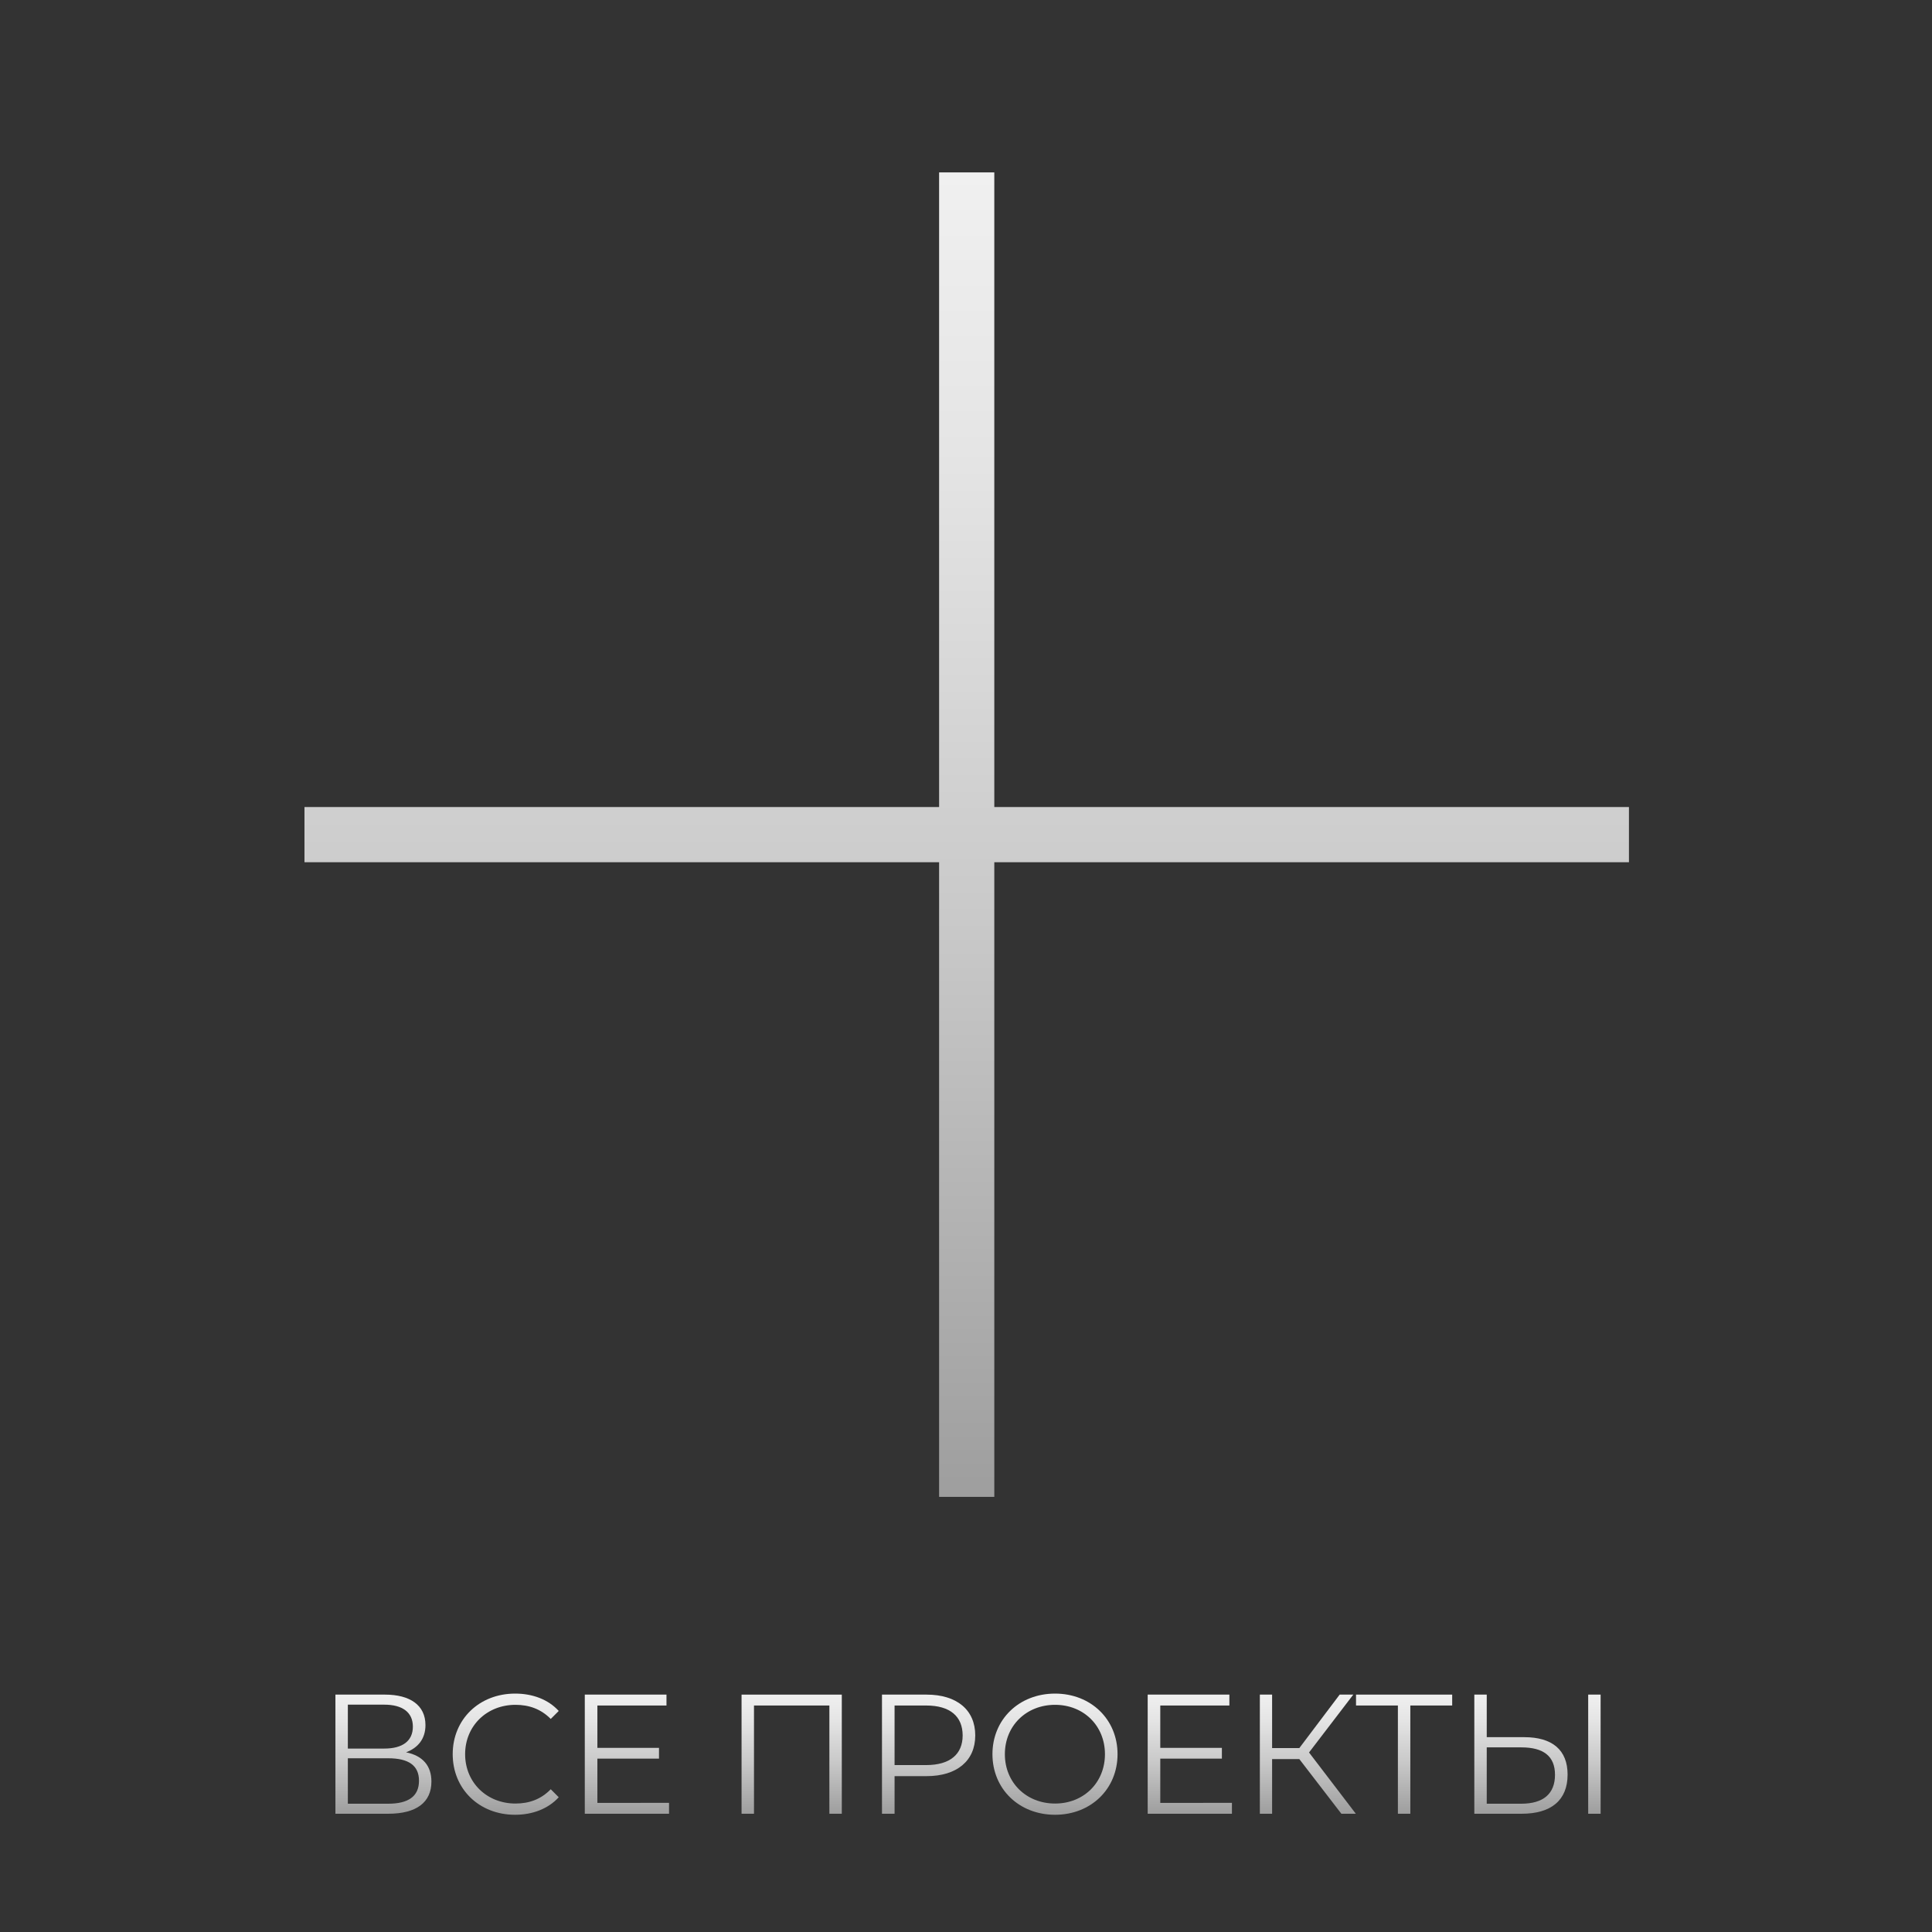 <?xml version="1.0" encoding="UTF-8"?> <!-- Generator: Adobe Illustrator 15.1.0, SVG Export Plug-In . SVG Version: 6.00 Build 0) --> <svg xmlns="http://www.w3.org/2000/svg" xmlns:xlink="http://www.w3.org/1999/xlink" id="Capa_1" x="0px" y="0px" width="512px" height="512px" viewBox="0 0 512 512" xml:space="preserve"><rect x="0" y="0" width="512" height="512" fill="#333333" stroke="none"/> <g> <linearGradient id="SVGID_1_" gradientUnits="userSpaceOnUse" x1="141.242" y1="666.037" x2="141.242" y2="315.038" gradientTransform="matrix(1 0 0 -1 114.945 711.724)"> <stop offset="0" style="stop-color:#F0F0F0"></stop> <stop offset="0.209" style="stop-color:#E5E5E5"></stop> <stop offset="0.575" style="stop-color:#C8C8C8"></stop> <stop offset="1" style="stop-color:#9E9E9E"></stop> </linearGradient> <polygon fill="url(#SVGID_1_)" points="248.873,396.686 263.5,396.686 263.5,228.5 431.687,228.5 431.687,213.873 263.5,213.873 263.5,45.687 248.873,45.687 248.873,213.873 80.687,213.873 80.687,228.5 248.873,228.5 "></polygon> </g> <g> <linearGradient id="SVGID_2_" gradientUnits="userSpaceOnUse" x1="101.611" y1="449.091" x2="101.611" y2="480.664"> <stop offset="0" style="stop-color:#F0F0F0"></stop> <stop offset="0.209" style="stop-color:#E5E5E5"></stop> <stop offset="0.575" style="stop-color:#C8C8C8"></stop> <stop offset="1" style="stop-color:#9E9E9E"></stop> </linearGradient> <path fill="url(#SVGID_2_)" d="M114.33,472.139c0,5.412-3.834,8.524-11.457,8.524H88.891v-31.573h13.125 c6.63,0,10.735,2.796,10.735,8.073c0,3.654-1.985,6.044-5.142,7.217C112.03,465.283,114.33,467.944,114.33,472.139z M92.184,463.388h9.652c4.826,0,7.578-1.984,7.578-5.818c0-3.789-2.751-5.818-7.578-5.818h-9.652V463.388z M111.037,471.914 c0-4.104-2.841-5.954-8.164-5.954H92.184v12.043h10.689C108.196,478.003,111.037,476.063,111.037,471.914z"></path> <linearGradient id="SVGID_3_" gradientUnits="userSpaceOnUse" x1="134.021" y1="448.82" x2="134.021" y2="480.934"> <stop offset="0" style="stop-color:#F0F0F0"></stop> <stop offset="0.209" style="stop-color:#E5E5E5"></stop> <stop offset="0.575" style="stop-color:#C8C8C8"></stop> <stop offset="1" style="stop-color:#9E9E9E"></stop> </linearGradient> <path fill="url(#SVGID_3_)" d="M119.971,464.877c0-9.246,7.036-16.057,16.553-16.057c4.601,0,8.75,1.533,11.547,4.601l-2.12,2.12 c-2.571-2.616-5.729-3.744-9.337-3.744c-7.623,0-13.351,5.593-13.351,13.08c0,7.488,5.729,13.081,13.351,13.081 c3.608,0,6.766-1.128,9.337-3.789l2.12,2.12c-2.796,3.067-6.946,4.646-11.592,4.646 C127.007,480.934,119.971,474.124,119.971,464.877z"></path> <linearGradient id="SVGID_4_" gradientUnits="userSpaceOnUse" x1="166.138" y1="449.091" x2="166.138" y2="480.664"> <stop offset="0" style="stop-color:#F0F0F0"></stop> <stop offset="0.209" style="stop-color:#E5E5E5"></stop> <stop offset="0.575" style="stop-color:#C8C8C8"></stop> <stop offset="1" style="stop-color:#9E9E9E"></stop> </linearGradient> <path fill="url(#SVGID_4_)" d="M177.302,477.777v2.887h-22.327v-31.573h21.65v2.887h-18.312v11.23h16.328v2.842h-16.328v11.728 H177.302z"></path> <linearGradient id="SVGID_5_" gradientUnits="userSpaceOnUse" x1="209.803" y1="449.091" x2="209.803" y2="480.664"> <stop offset="0" style="stop-color:#F0F0F0"></stop> <stop offset="0.209" style="stop-color:#E5E5E5"></stop> <stop offset="0.575" style="stop-color:#C8C8C8"></stop> <stop offset="1" style="stop-color:#9E9E9E"></stop> </linearGradient> <path fill="url(#SVGID_5_)" d="M223.086,449.091v31.573h-3.292v-28.687h-19.981v28.687h-3.293v-31.573H223.086z"></path> <linearGradient id="SVGID_6_" gradientUnits="userSpaceOnUse" x1="246.092" y1="449.091" x2="246.092" y2="480.664"> <stop offset="0" style="stop-color:#F0F0F0"></stop> <stop offset="0.209" style="stop-color:#E5E5E5"></stop> <stop offset="0.575" style="stop-color:#C8C8C8"></stop> <stop offset="1" style="stop-color:#9E9E9E"></stop> </linearGradient> <path fill="url(#SVGID_6_)" d="M258.451,459.916c0,6.721-4.872,10.78-12.9,10.78h-8.48v9.968h-3.338v-31.573h11.818 C253.579,449.091,258.451,453.15,258.451,459.916z M255.113,459.916c0-5.052-3.338-7.938-9.652-7.938h-8.39v15.786h8.39 C251.775,467.763,255.113,464.877,255.113,459.916z"></path> <linearGradient id="SVGID_7_" gradientUnits="userSpaceOnUse" x1="279.585" y1="448.82" x2="279.585" y2="480.934"> <stop offset="0" style="stop-color:#F0F0F0"></stop> <stop offset="0.209" style="stop-color:#E5E5E5"></stop> <stop offset="0.575" style="stop-color:#C8C8C8"></stop> <stop offset="1" style="stop-color:#9E9E9E"></stop> </linearGradient> <path fill="url(#SVGID_7_)" d="M263.009,464.877c0-9.201,7.036-16.057,16.599-16.057c9.472,0,16.554,6.811,16.554,16.057 c0,9.247-7.082,16.058-16.554,16.058C270.045,480.934,263.009,474.079,263.009,464.877z M292.823,464.877 c0-7.532-5.639-13.08-13.216-13.08c-7.623,0-13.307,5.548-13.307,13.08c0,7.533,5.684,13.081,13.307,13.081 C287.185,477.958,292.823,472.41,292.823,464.877z"></path> <linearGradient id="SVGID_8_" gradientUnits="userSpaceOnUse" x1="315.311" y1="449.091" x2="315.311" y2="480.664"> <stop offset="0" style="stop-color:#F0F0F0"></stop> <stop offset="0.209" style="stop-color:#E5E5E5"></stop> <stop offset="0.575" style="stop-color:#C8C8C8"></stop> <stop offset="1" style="stop-color:#9E9E9E"></stop> </linearGradient> <path fill="url(#SVGID_8_)" d="M326.475,477.777v2.887h-22.327v-31.573h21.65v2.887h-18.312v11.23h16.328v2.842h-16.328v11.728 H326.475z"></path> <linearGradient id="SVGID_9_" gradientUnits="userSpaceOnUse" x1="346.593" y1="449.091" x2="346.593" y2="480.664"> <stop offset="0" style="stop-color:#F0F0F0"></stop> <stop offset="0.209" style="stop-color:#E5E5E5"></stop> <stop offset="0.575" style="stop-color:#C8C8C8"></stop> <stop offset="1" style="stop-color:#9E9E9E"></stop> </linearGradient> <path fill="url(#SVGID_9_)" d="M344.338,466.185h-7.217v14.479h-3.248v-31.573h3.248v14.163h7.217l10.689-14.163h3.608 l-11.728,15.335l12.404,16.238h-3.834L344.338,466.185z"></path> <linearGradient id="SVGID_10_" gradientUnits="userSpaceOnUse" x1="372.103" y1="449.091" x2="372.103" y2="480.664"> <stop offset="0" style="stop-color:#F0F0F0"></stop> <stop offset="0.209" style="stop-color:#E5E5E5"></stop> <stop offset="0.575" style="stop-color:#C8C8C8"></stop> <stop offset="1" style="stop-color:#9E9E9E"></stop> </linearGradient> <path fill="url(#SVGID_10_)" d="M384.845,451.977h-11.096v28.687h-3.293v-28.687h-11.096v-2.887h25.484V451.977z"></path> <linearGradient id="SVGID_11_" gradientUnits="userSpaceOnUse" x1="407.444" y1="449.091" x2="407.444" y2="480.664"> <stop offset="0" style="stop-color:#F0F0F0"></stop> <stop offset="0.209" style="stop-color:#E5E5E5"></stop> <stop offset="0.575" style="stop-color:#C8C8C8"></stop> <stop offset="1" style="stop-color:#9E9E9E"></stop> </linearGradient> <path fill="url(#SVGID_11_)" d="M415.428,470.29c0,6.811-4.375,10.374-12.179,10.374H390.71v-31.573h3.293v11.276h9.923 C411.368,460.367,415.428,463.75,415.428,470.29z M412.09,470.335c0-4.916-3.022-7.262-8.931-7.262h-9.156v14.93h9.156 C408.978,478.003,412.09,475.386,412.09,470.335z M420.886,449.091h3.292v31.573h-3.292V449.091z"></path> </g> </svg> 